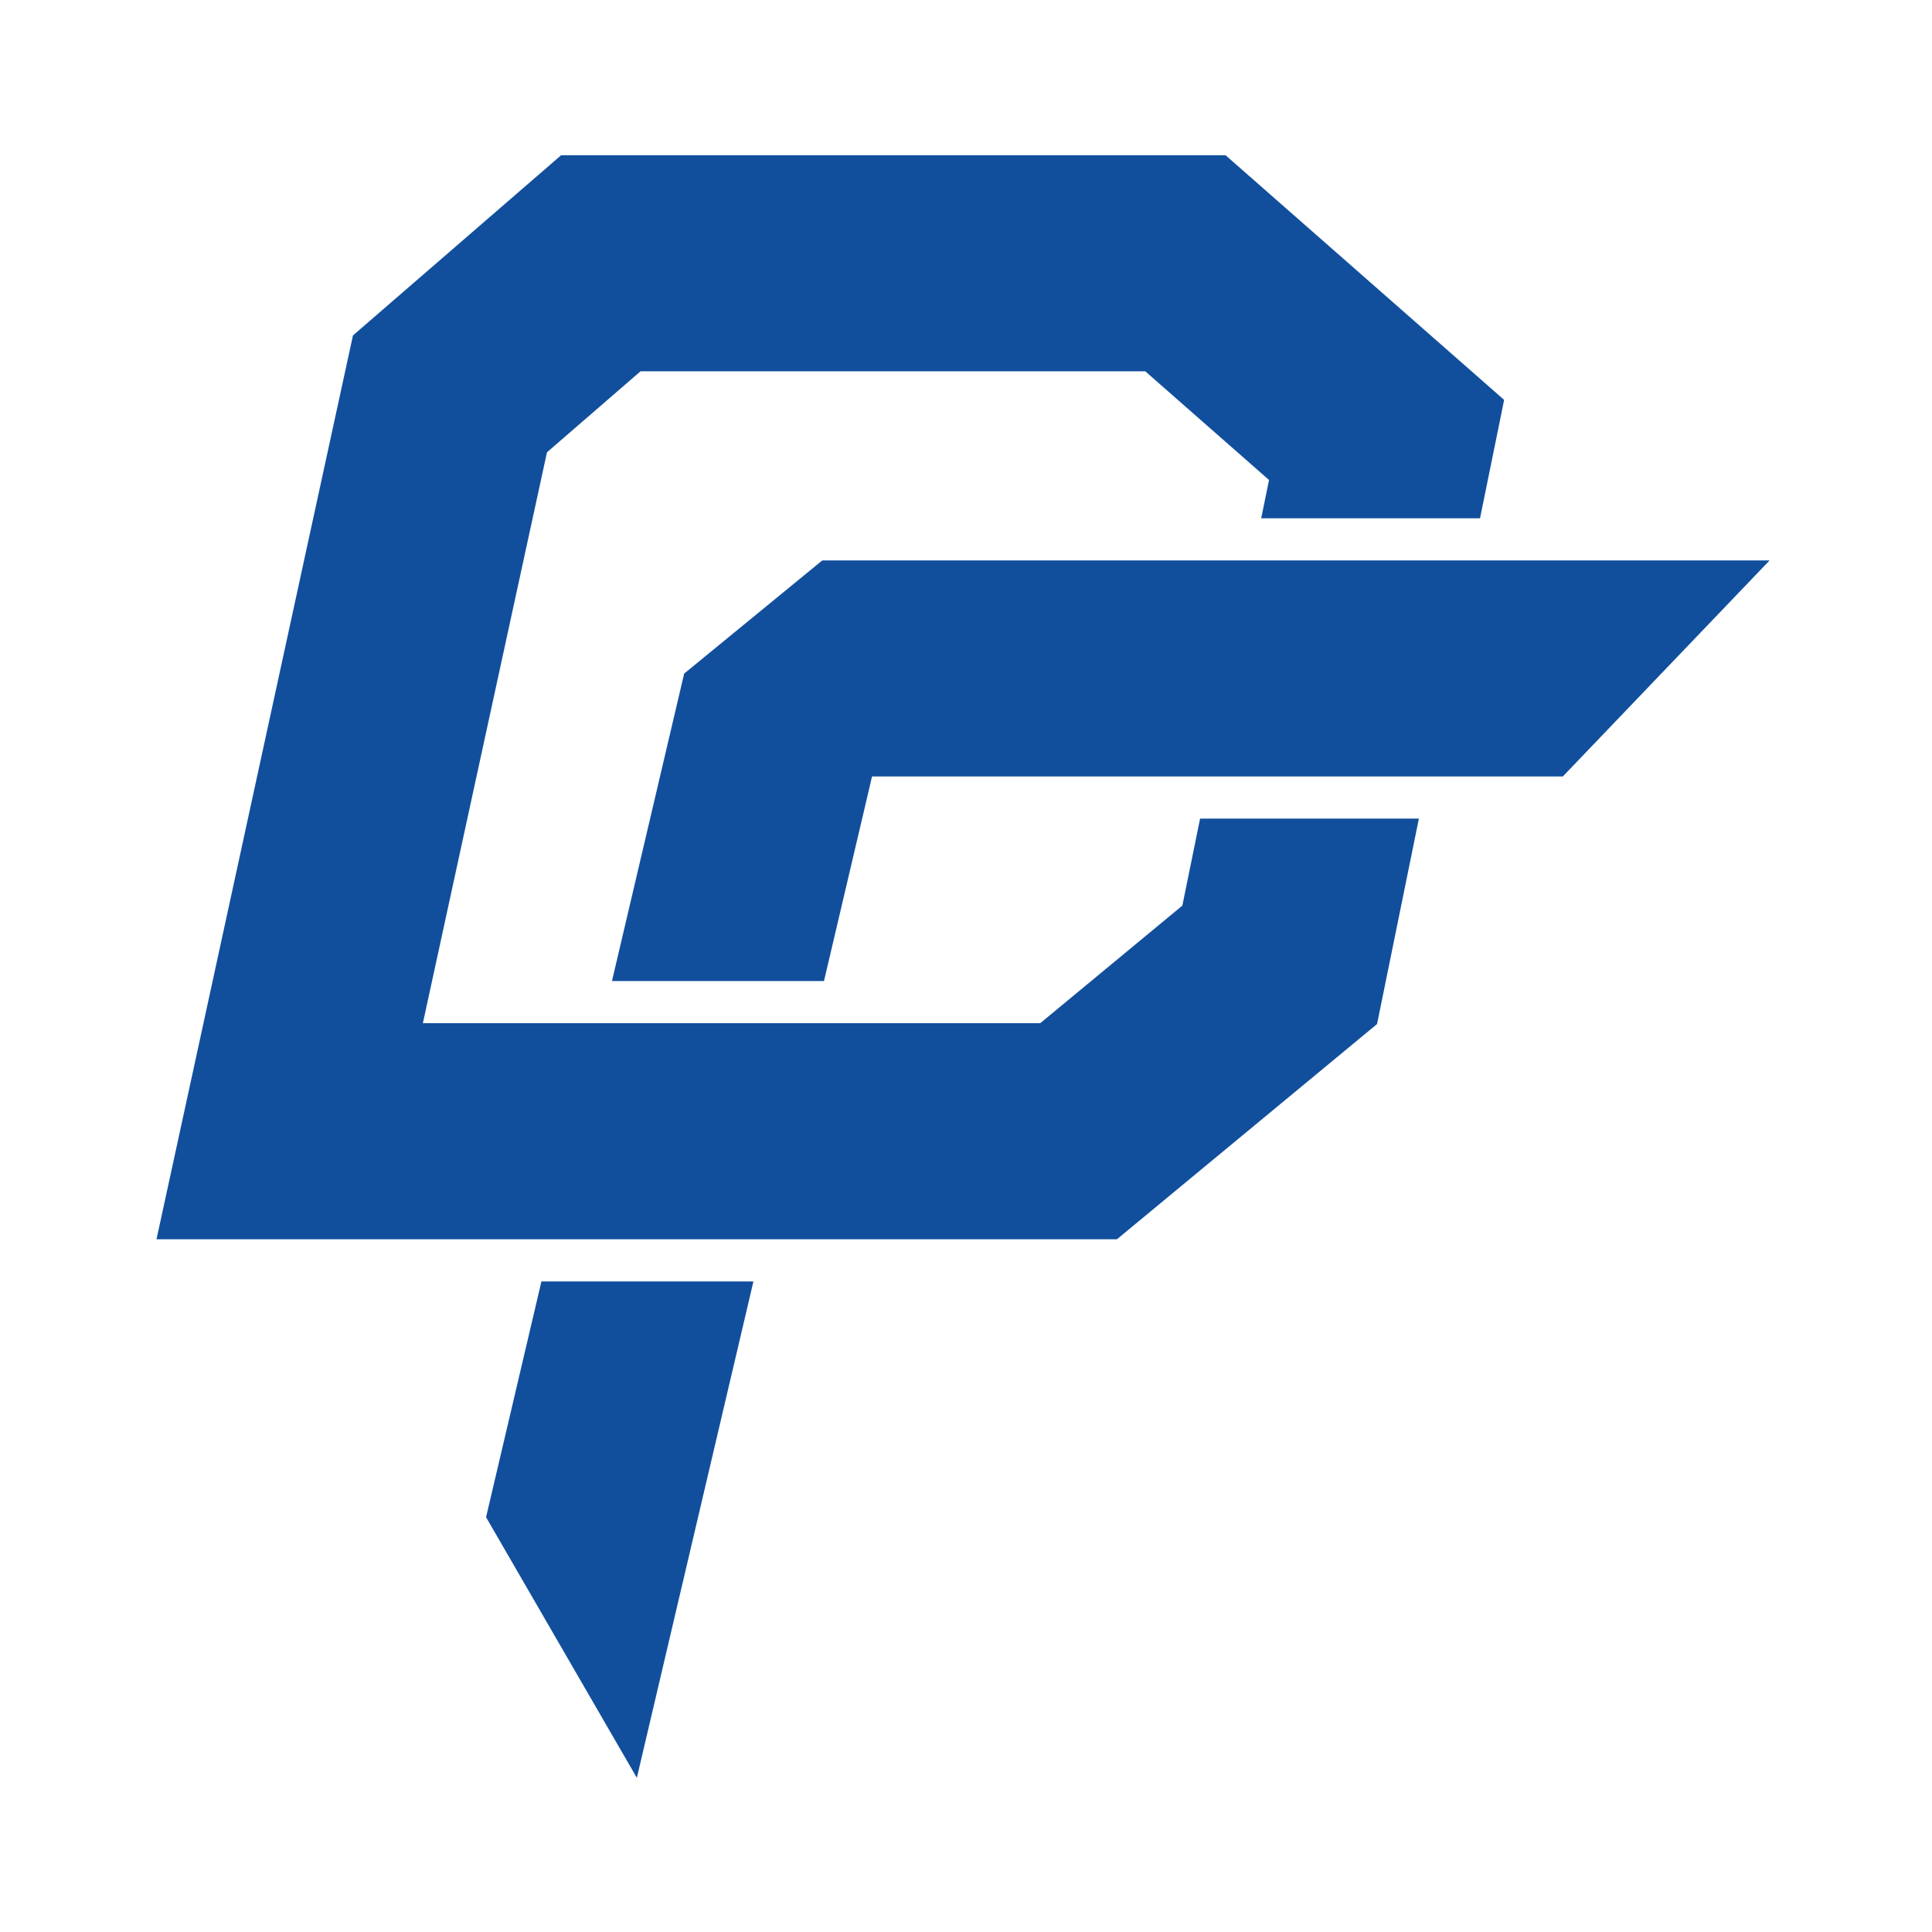 <svg xmlns="http://www.w3.org/2000/svg" width="100%" height="100%"
     viewBox="0 0 2292 2292" version="1.1" xml:space="preserve"
     style="fill-rule:evenodd;clip-rule:evenodd;stroke-linejoin:round;stroke-miterlimit:2;">
    <g id="Black" transform="matrix(4.167,0,0,4.167,0,0)">
        <g id="Final">
            <g id="Black1">
                <g id="F" transform="matrix(0.24,0,0,0.24,0,0)">
                    <path d="M893.755,1520.09L755.458,2108.92C685.625,1988.25 646.417,1920.46 576.583,1799.79L642.259,1520.09L893.755,1520.09ZM725.945,1163.76L811.583,799.042C872.708,748.958 914.292,714.875 975.417,664.792L2099.17,664.792C2051.46,714.625 2014,753.75 1976.54,792.917C1939.08,832.083 1901.58,871.208 1853.92,921.042L1034.46,921.042L977.449,1163.76L725.945,1163.76Z" fill="#114f9d"/>
                </g>
                <g id="D" transform="matrix(0.24,0,0,0.24,0,0)">
                    <path d="M1683.14,971.042L1633.52,1214.77L1324.91,1470.09L185.632,1470.09L418.703,397.889L665.648,184.143L1453.8,184.143L1784.26,474.372L1755.67,614.792L1496.12,614.792L1505.36,569.38L1358.59,440.468L759.819,440.468L648.848,536.522L501.632,1213.76L1233.95,1213.76L1402.57,1074.25L1423.59,971.042L1683.14,971.042Z" fill="#114f9d"/>
                </g>
            </g>
        </g>
    </g>
</svg>